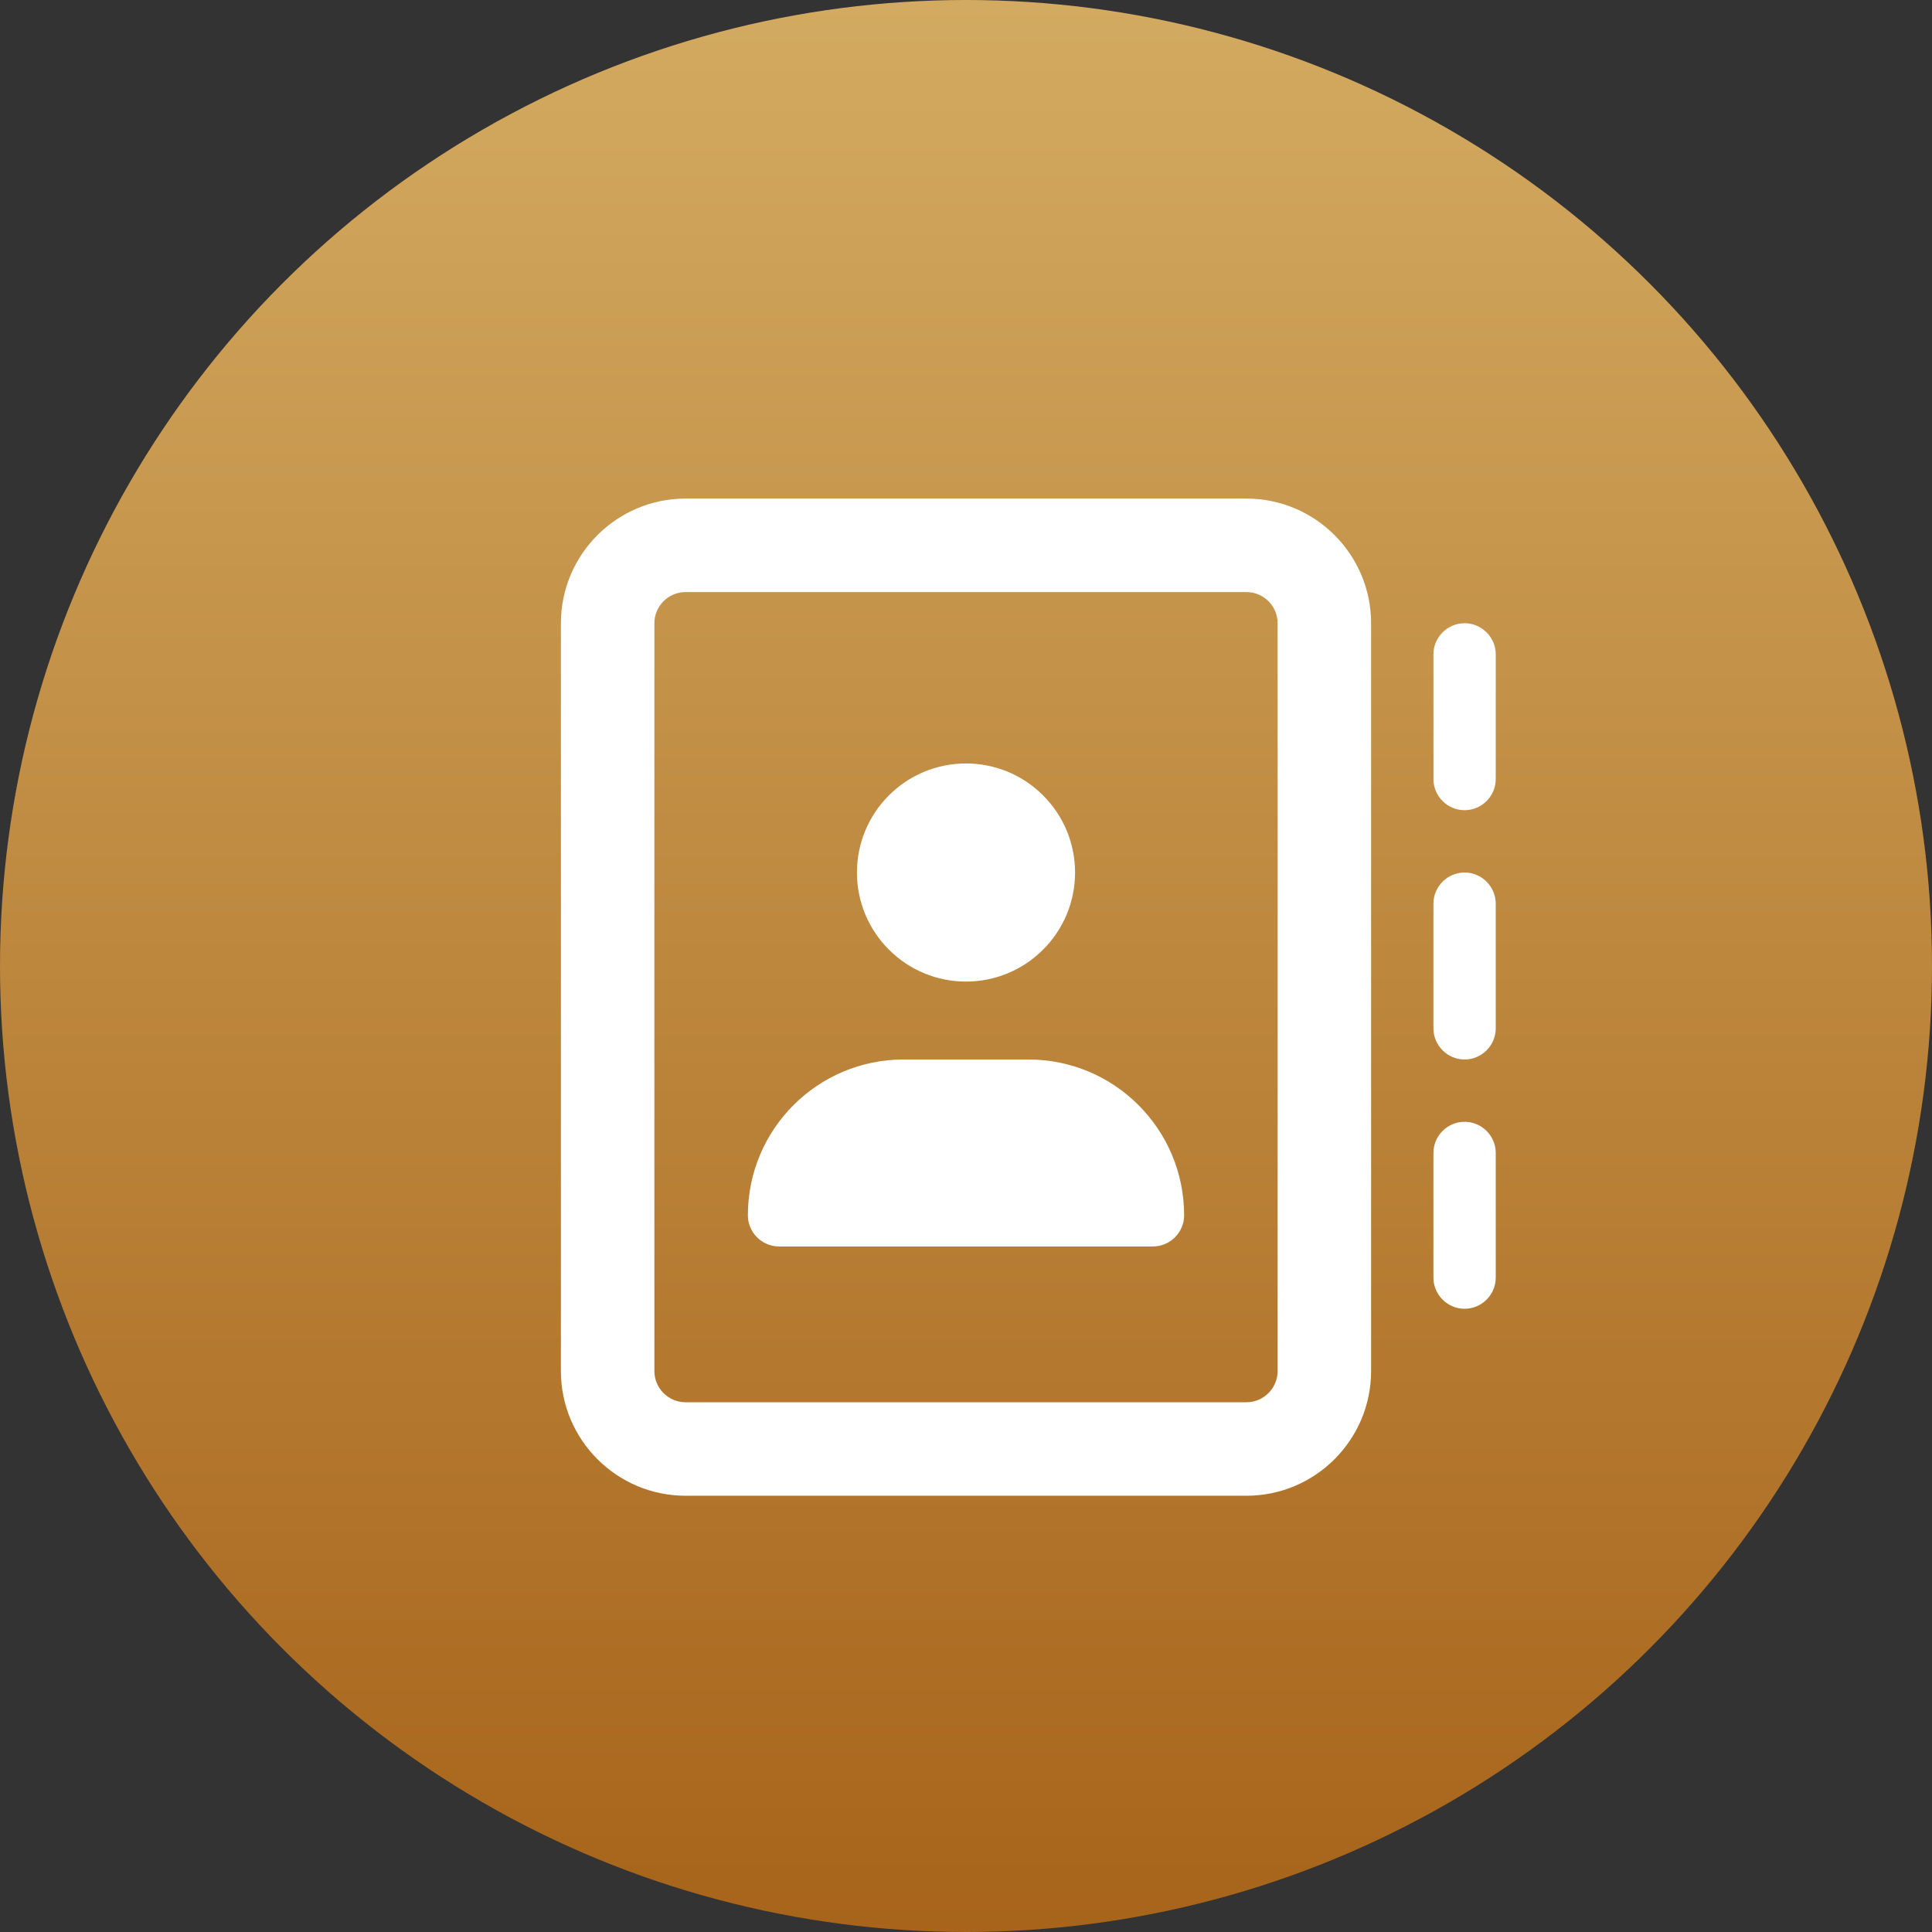 <svg width="31" height="31" viewBox="0 0 31 31" fill="none" xmlns="http://www.w3.org/2000/svg">
<rect x="0" y="0" width="31" height="31" fill="#333333" stroke="none"/>
<circle cx="15.5" cy="15.5" r="15.5" fill="url(#paint0_linear_2322_11)"/>
<path d="M20 9.5C20.275 9.5 20.5 9.725 20.5 10V22C20.5 22.275 20.275 22.5 20 22.5H11C10.725 22.5 10.5 22.275 10.5 22V10C10.5 9.725 10.725 9.5 11 9.5H20ZM11 8C9.897 8 9 8.897 9 10V22C9 23.103 9.897 24 11 24H20C21.103 24 22 23.103 22 22V10C22 8.897 21.103 8 20 8H11ZM15.5 15.75C15.73 15.75 15.957 15.705 16.17 15.617C16.382 15.529 16.575 15.4 16.737 15.237C16.9 15.075 17.029 14.882 17.117 14.67C17.205 14.457 17.25 14.23 17.25 14C17.25 13.77 17.205 13.543 17.117 13.33C17.029 13.118 16.9 12.925 16.737 12.763C16.575 12.6 16.382 12.471 16.17 12.383C15.957 12.295 15.73 12.25 15.5 12.25C15.27 12.25 15.043 12.295 14.83 12.383C14.618 12.471 14.425 12.6 14.263 12.763C14.1 12.925 13.971 13.118 13.883 13.33C13.795 13.543 13.75 13.77 13.75 14C13.75 14.23 13.795 14.457 13.883 14.67C13.971 14.882 14.1 15.075 14.263 15.237C14.425 15.4 14.618 15.529 14.83 15.617C15.043 15.705 15.27 15.75 15.5 15.75ZM14.5 17C13.119 17 12 18.119 12 19.5C12 19.775 12.225 20 12.5 20H18.5C18.775 20 19 19.775 19 19.5C19 18.119 17.881 17 16.5 17H14.5ZM24 10.5C24 10.225 23.775 10 23.5 10C23.225 10 23 10.225 23 10.5V12.5C23 12.775 23.225 13 23.5 13C23.775 13 24 12.775 24 12.5V10.5ZM23.5 14C23.225 14 23 14.225 23 14.5V16.5C23 16.775 23.225 17 23.5 17C23.775 17 24 16.775 24 16.5V14.5C24 14.225 23.775 14 23.5 14ZM24 18.5C24 18.225 23.775 18 23.5 18C23.225 18 23 18.225 23 18.5V20.5C23 20.775 23.225 21 23.5 21C23.775 21 24 20.775 24 20.5V18.5Z" fill="white"/>
<defs>
<linearGradient id="paint0_linear_2322_11" x1="15.5" y1="0" x2="15.5" y2="31" gradientUnits="userSpaceOnUse">
<stop stop-color="#D3AA61"/>
<stop offset="1" stop-color="#A7641A"/>
</linearGradient>
</defs>
</svg>

